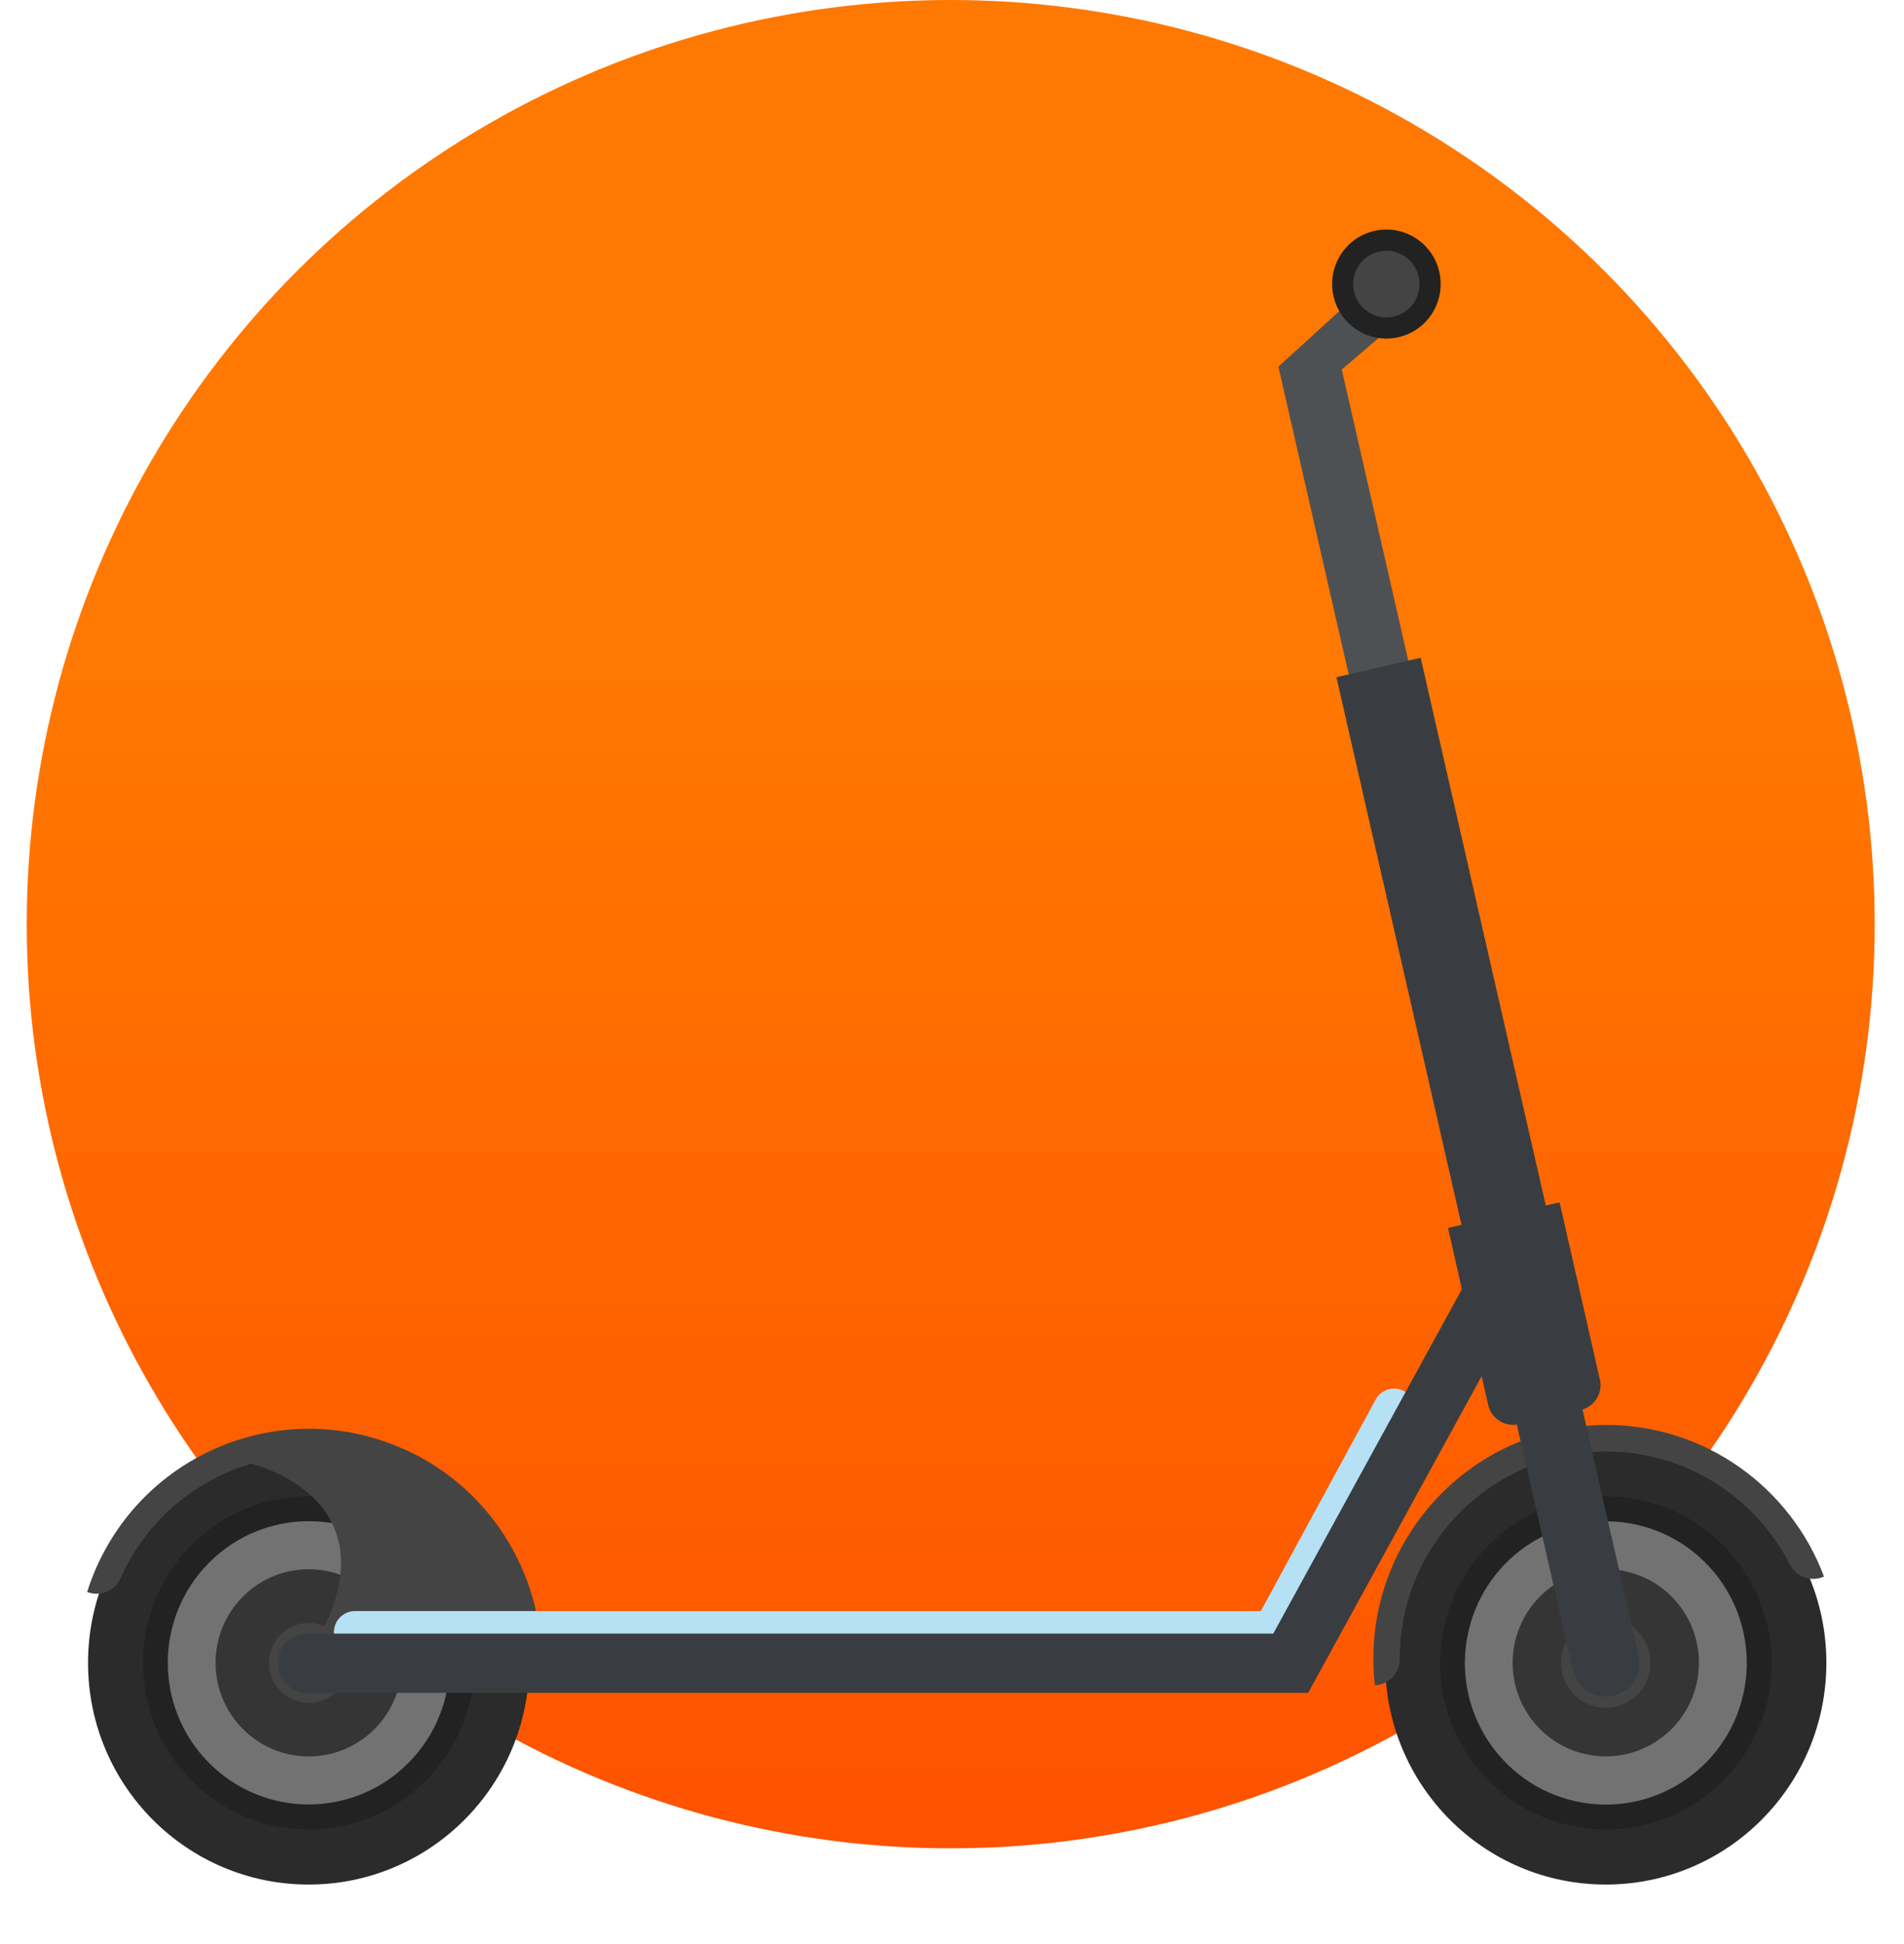 <svg width="96" height="98" viewBox="0 0 96 98" fill="none" xmlns="http://www.w3.org/2000/svg">
<g clip-path="url(#clip0_344_5253)">
<circle cx="47.935" cy="46.587" r="46.587" fill="url(#paint0_linear_344_5253)"/>
<g clip-path="url(#clip1_344_5253)">
<path d="M15.562 95C21.705 95 26.685 89.997 26.685 83.825C26.685 77.652 21.705 72.649 15.562 72.649C9.419 72.649 4.439 77.652 4.439 83.825C4.439 89.997 9.419 95 15.562 95Z" fill="#2A2B2A"/>
<path d="M21.475 89.76C24.738 86.481 24.738 81.165 21.475 77.886C18.211 74.606 12.92 74.606 9.656 77.886C6.393 81.165 6.393 86.481 9.656 89.76C12.92 93.04 18.211 93.04 21.475 89.76Z" fill="#212221"/>
<path d="M20.59 88.871C23.365 86.083 23.365 81.563 20.59 78.775C17.815 75.986 13.316 75.986 10.541 78.775C7.766 81.563 7.766 86.083 10.541 88.871C13.316 91.66 17.815 91.66 20.59 88.871Z" fill="#727272"/>
<path d="M18.886 87.159C20.719 85.317 20.719 82.329 18.886 80.487C17.052 78.644 14.079 78.644 12.245 80.487C10.411 82.329 10.411 85.317 12.245 87.159C14.079 89.002 17.052 89.002 18.886 87.159Z" fill="#353535"/>
<path d="M17.571 83.824C17.571 84.938 16.675 85.838 15.567 85.838C14.459 85.838 13.563 84.938 13.563 83.824C13.563 82.711 14.459 81.811 15.567 81.811C16.675 81.811 17.571 82.711 17.571 83.824Z" fill="#444445"/>
<path d="M20.373 73.057C14.459 70.394 7.515 73.057 4.864 79.004C4.68 79.417 4.527 79.83 4.394 80.252C5.049 80.503 5.793 80.206 6.083 79.552C7.261 76.912 9.38 75.015 11.869 74.055C12.127 73.957 12.386 73.869 12.653 73.79H12.677C12.677 73.79 20.221 75.548 15.812 83.022H25.951C25.955 83.106 25.969 83.189 25.974 83.272C26.011 83.982 26.597 84.53 27.299 84.534C27.585 79.775 24.967 75.117 20.378 73.052L20.373 73.057Z" fill="#444445"/>
<path d="M17.899 83.342H64.832L71.222 71.578C71.503 71.058 71.314 70.413 70.797 70.13C70.28 69.847 69.638 70.037 69.356 70.557L63.571 81.213H17.899C17.312 81.213 16.837 81.691 16.837 82.28C16.837 82.869 17.312 83.347 17.899 83.347V83.342Z" fill="#B6E0F4"/>
<path d="M80.963 95C87.106 95 92.086 89.997 92.086 83.825C92.086 77.652 87.106 72.649 80.963 72.649C74.821 72.649 69.841 77.652 69.841 83.825C69.841 89.997 74.821 95 80.963 95Z" fill="#2A2B2A"/>
<path d="M70.575 83.625C70.575 80.735 71.738 78.128 73.622 76.235C75.51 74.342 78.101 73.173 80.977 73.173C82.999 73.173 84.879 73.749 86.476 74.751C88.074 75.753 89.38 77.177 90.244 78.865C90.567 79.501 91.324 79.761 91.966 79.473C90.294 75.01 86.005 71.832 80.982 71.832C74.499 71.832 69.245 77.112 69.245 83.625C69.245 84.075 69.273 84.52 69.324 84.957C70.025 84.915 70.579 84.34 70.579 83.625H70.575Z" fill="#444445"/>
<path d="M89.098 85.772C90.167 81.261 87.394 76.733 82.904 75.659C78.414 74.585 73.907 77.372 72.839 81.883C71.77 86.394 74.543 90.922 79.033 91.996C83.523 93.07 88.029 90.283 89.098 85.772Z" fill="#212221"/>
<path d="M87.897 85.404C88.763 81.558 86.361 77.735 82.534 76.865C78.706 75.996 74.901 78.409 74.036 82.255C73.17 86.101 75.572 89.923 79.4 90.793C83.227 91.662 87.032 89.25 87.897 85.404Z" fill="#727272"/>
<path d="M85.533 84.909C86.131 82.373 84.57 79.831 82.047 79.23C79.524 78.628 76.993 80.196 76.395 82.732C75.797 85.267 77.357 87.81 79.88 88.411C82.404 89.012 84.934 87.444 85.533 84.909Z" fill="#353535"/>
<path d="M83.216 83.825C83.216 85.073 82.21 86.089 80.963 86.089C79.716 86.089 78.71 85.077 78.71 83.825C78.71 82.572 79.716 81.561 80.963 81.561C82.21 81.561 83.216 82.572 83.216 83.825Z" fill="#444445"/>
<path d="M67.652 18.631L70.727 15.992L69.411 13.969L64.457 18.483L75.566 67.096L78.572 66.405L67.652 18.631Z" fill="#4E5154"/>
<path d="M71.63 33.159L67.382 34.139L75.89 71.373L80.138 70.393L71.63 33.159Z" fill="#393D41"/>
<path d="M80.663 69.532L78.636 60.611L73.008 61.9L75.035 70.821C75.192 71.517 75.884 71.953 76.577 71.796L79.698 71.081C80.391 70.923 80.825 70.227 80.668 69.532H80.663Z" fill="#393D41"/>
<path d="M72.569 13.705C72.906 15.185 71.988 16.66 70.515 16.998C69.042 17.337 67.574 16.414 67.237 14.934C66.9 13.454 67.818 11.979 69.291 11.64C70.764 11.302 72.232 12.225 72.569 13.705Z" fill="#212221"/>
<path d="M71.53 13.946C71.738 14.85 71.175 15.755 70.275 15.959C69.374 16.168 68.474 15.602 68.271 14.697C68.063 13.793 68.626 12.888 69.526 12.684C70.427 12.475 71.327 13.041 71.53 13.946Z" fill="#444445"/>
<path d="M82.62 83.44L79.005 67.62C78.793 66.702 77.883 66.126 76.969 66.34C76.055 66.553 75.482 67.467 75.695 68.386L79.31 84.205C79.522 85.124 80.432 85.699 81.346 85.485C82.26 85.272 82.833 84.358 82.62 83.44Z" fill="#393D41"/>
<path d="M74.79 63.014L64.199 82.349H15.489C14.667 82.349 14.002 83.017 14.002 83.843C14.002 84.669 14.667 85.337 15.489 85.337H65.958L77.399 64.456C77.796 63.733 77.533 62.823 76.813 62.425C76.093 62.026 75.188 62.29 74.79 63.014Z" fill="#393D41"/>
</g>
</g>
<defs>
<linearGradient id="paint0_linear_344_5253" x1="40.82" y1="96.447" x2="40.82" y2="33.744" gradientUnits="userSpaceOnUse">
<stop stop-color="#FE5000"/>
<stop offset="1" stop-color="#FF7801"/>
</linearGradient>
<clipPath id="clip0_344_5253">
<rect width="95" height="98" fill="white" transform="translate(0.5)"/>
</clipPath>
<clipPath id="clip1_344_5253">
<rect width="87.692" height="83.43" fill="white" transform="translate(4.394 11.571)"/>
</clipPath>
</defs>
</svg>
